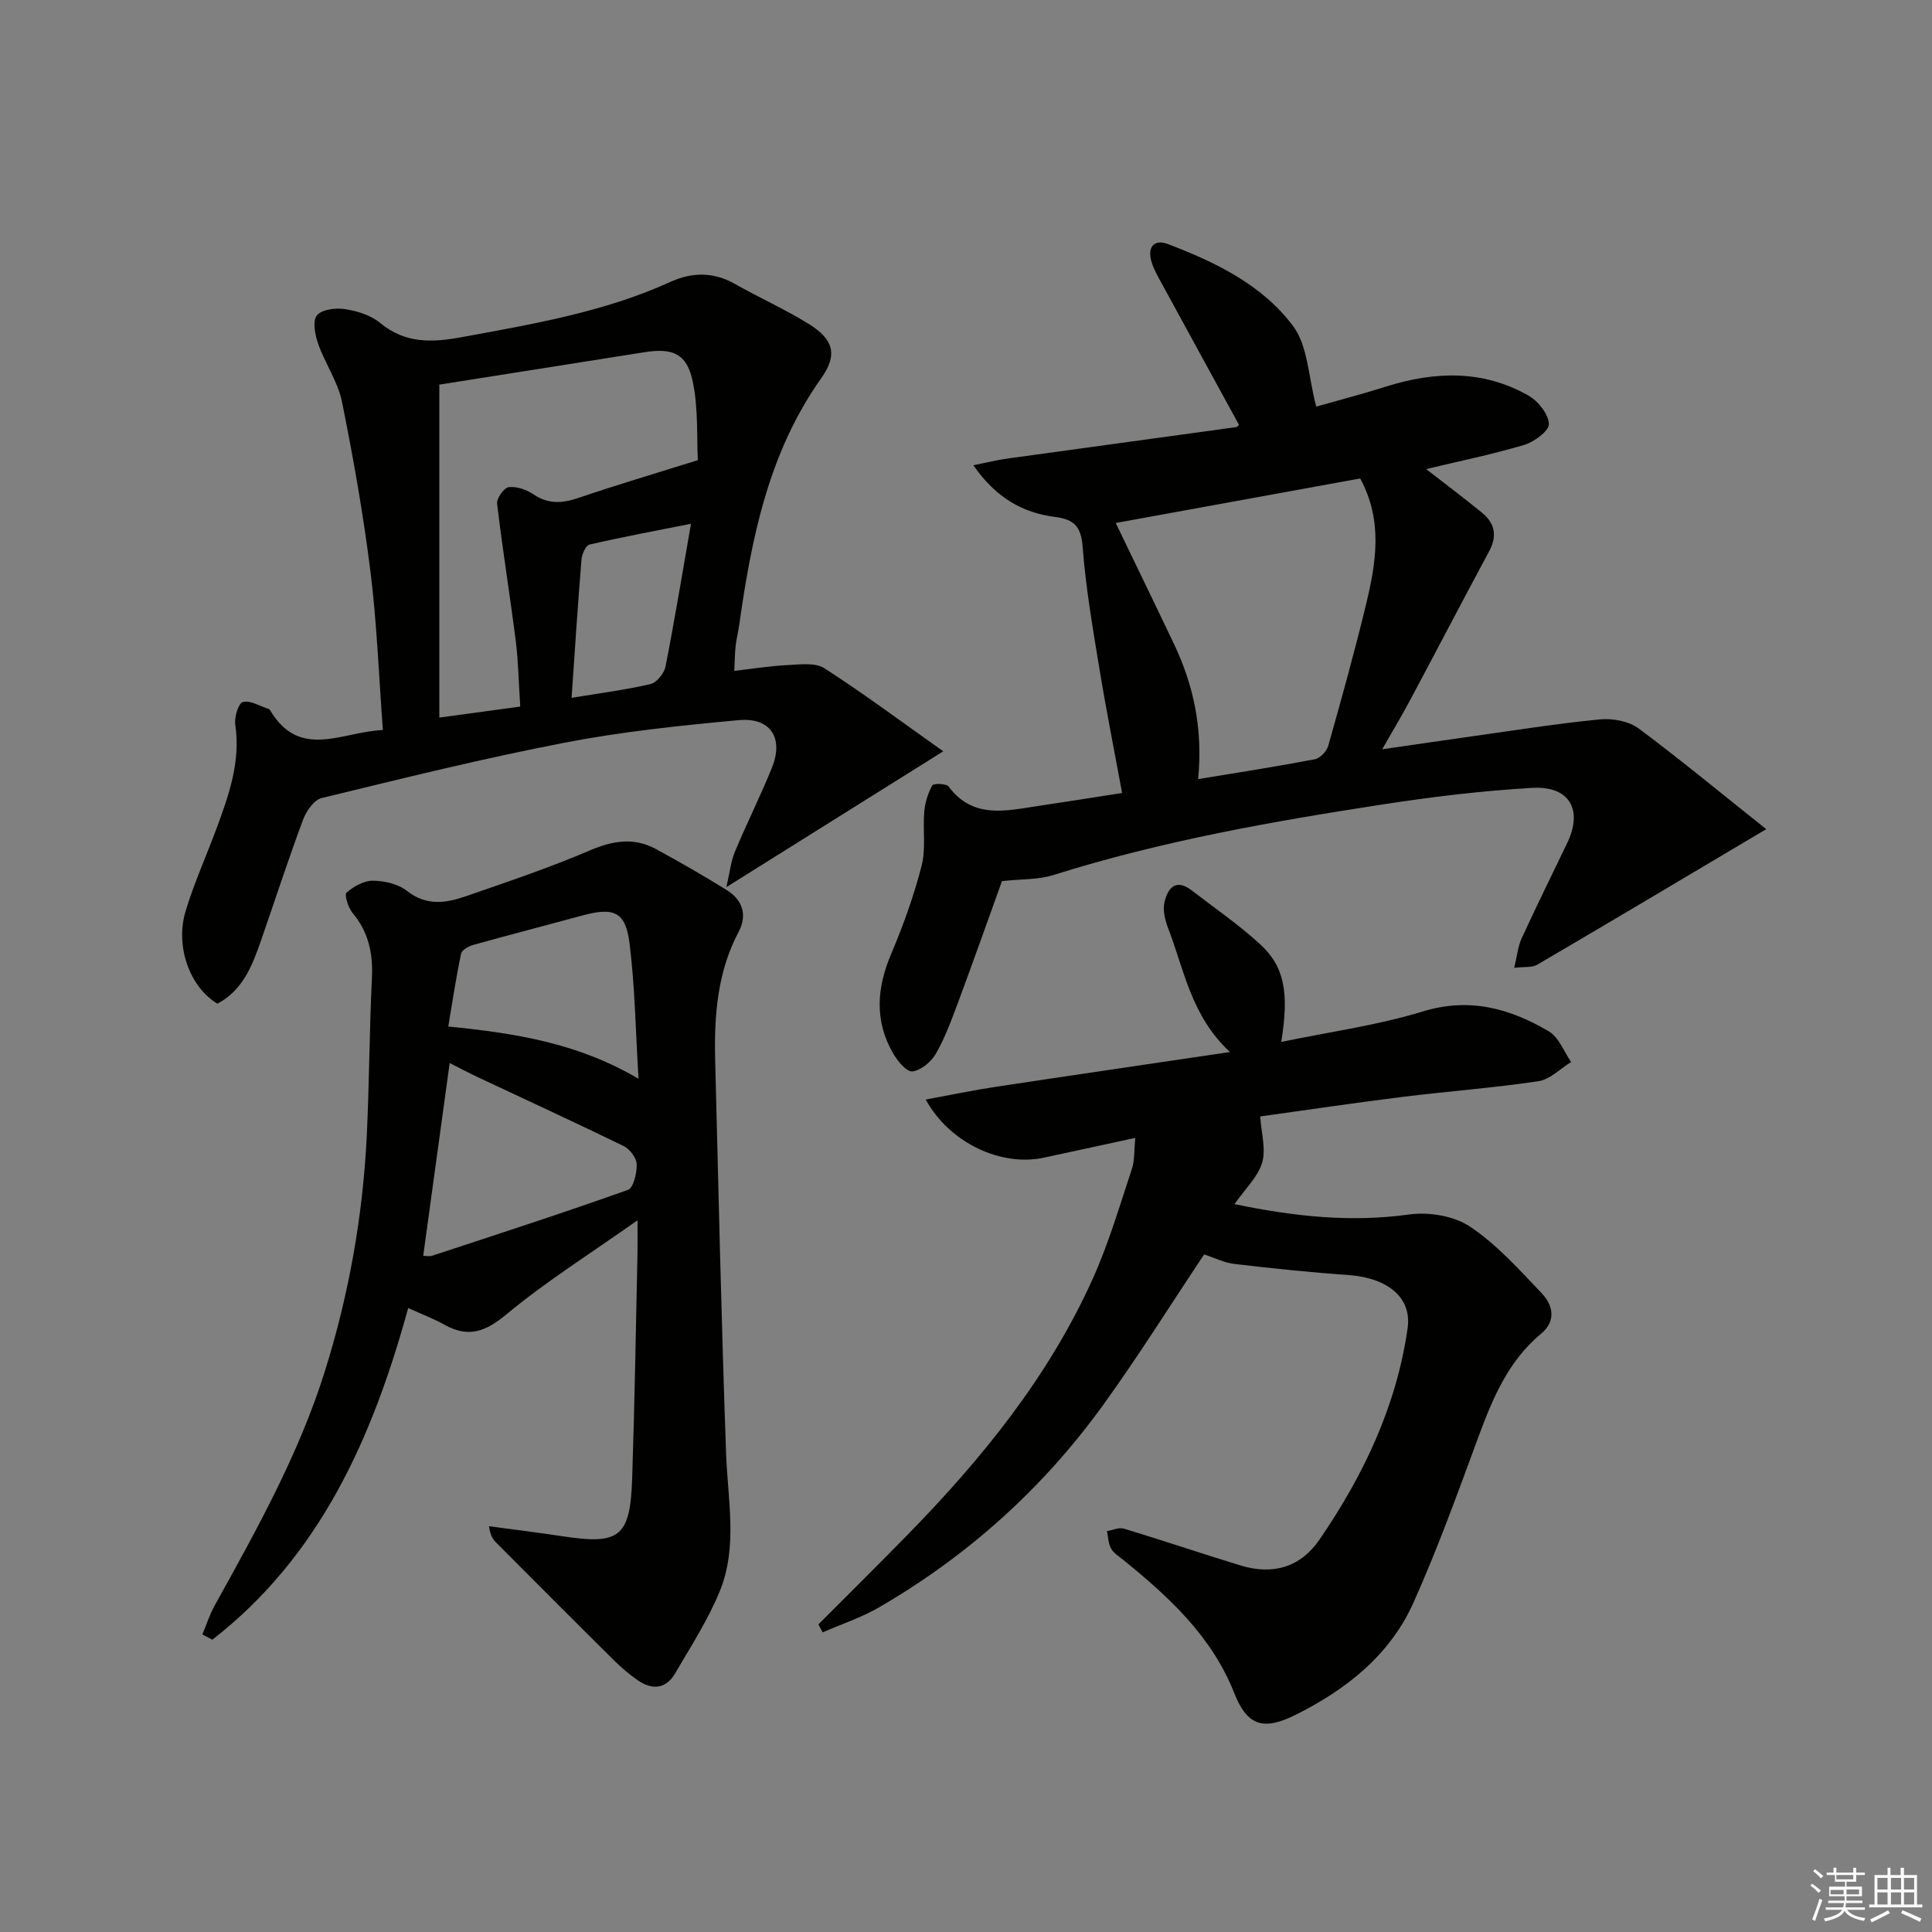 <svg enable-background="new 0 0 400 400" viewBox="0 0 400 400" xmlns="http://www.w3.org/2000/svg"><rect x="0" y="0" width="400" height="400" fill="#808080" stroke="none"/><g fill="#010100"><path d="m249.3 259.72c-7.03 10.53-13.64 21.11-20.92 31.19-12.44 17.22-27.97 31.19-46.36 41.86-3.67 2.13-7.78 3.48-11.69 5.19-.3-.55-.59-1.09-.89-1.64 6.07-6.09 12.18-12.14 18.2-18.29 15.58-15.9 29.54-33.03 38.71-53.52 3.24-7.24 5.48-14.93 7.99-22.48.6-1.79.45-3.83.71-6.44-6.75 1.46-12.85 2.79-18.96 4.1-8.77 1.88-19.46-2.99-24.43-12.04 5.1-.94 9.77-1.92 14.48-2.63 15.75-2.39 31.51-4.69 48.51-7.21-8.05-7.47-9.48-17.04-12.83-25.72-.63-1.63-1.1-3.65-.73-5.28.67-2.9 2.31-5.02 5.64-2.46 4.74 3.66 9.72 7.07 14.12 11.1 5.1 4.66 6.07 10.04 4.42 20.27 9.99-2.08 19.87-3.42 29.27-6.3 9.72-2.98 18.07-.63 26.13 4.11 2.07 1.22 3.11 4.18 4.62 6.35-2.25 1.37-4.37 3.61-6.77 3.97-9.36 1.4-18.82 2.09-28.21 3.26-10.03 1.25-20.03 2.74-29.39 4.04.22 3.5 1.22 6.82.39 9.58-.89 2.96-3.51 5.41-5.73 8.57 12.44 2.58 24.09 3.82 36.12 2.15 4.09-.57 9.3.27 12.64 2.5 5.56 3.72 10.2 8.9 14.86 13.81 2.32 2.44 3.06 5.72-.13 8.37-6.83 5.66-10.04 13.41-13.01 21.44-4.24 11.5-8.41 23.07-13.42 34.24-4.89 10.91-13.97 18.04-24.49 23.27-6.56 3.26-9.92 2.25-12.59-4.5-4.67-11.82-13.52-19.93-23-27.62-.9-.73-2-1.4-2.53-2.36-.57-1.04-.59-2.39-.85-3.6 1.18-.19 2.49-.82 3.52-.51 8.09 2.45 16.11 5.17 24.2 7.64 6.61 2.01 12.36.37 16.28-5.36 9.11-13.29 15.94-27.62 18.25-43.75.91-6.35-4.06-10.47-12.37-11.05-7.78-.54-15.55-1.35-23.29-2.26-2.1-.19-4.1-1.22-6.47-1.99z"/><path d="m365.68 171.67c-16.77 9.95-32.08 19.08-47.46 28.09-1.01.59-2.49.36-4.72.62.61-2.5.77-4.43 1.53-6.08 3.05-6.64 6.29-13.19 9.45-19.78 3.29-6.86.49-11.84-7.23-11.4-10.25.59-20.49 1.82-30.65 3.38-23.13 3.55-46.16 7.62-68.55 14.68-3.09.97-6.53.8-10.6 1.24-2.94 8.15-5.98 16.75-9.16 25.3-1.33 3.57-2.66 7.19-4.55 10.47-.96 1.67-3.08 3.44-4.84 3.63-1.21.13-3.09-2.16-4-3.75-3.87-6.71-3.39-13.49-.41-20.53 2.52-5.93 4.71-12.06 6.32-18.29.92-3.55.22-7.49.55-11.23.16-1.86.77-3.79 1.66-5.41.25-.45 2.9-.4 3.37.22 5.08 6.82 11.92 5.02 18.59 4.03 5.71-.84 11.4-1.76 17.34-2.68-1.65-8.97-3.33-17.36-4.71-25.8-1.37-8.35-2.82-16.73-3.46-25.15-.32-4.24-1.74-5.69-5.75-6.21-6.63-.86-12.18-3.9-16.88-10.7 2.94-.58 5.01-1.1 7.12-1.39 15.76-2.18 31.52-4.32 47.28-6.5.28-.04.51-.39.61-.46-5.41-9.89-10.81-19.74-16.18-29.6-.72-1.31-1.47-2.65-1.91-4.06-.95-3.05.39-4.91 3.41-3.76 9.88 3.76 19.57 8.47 25.92 17.03 3.04 4.11 3.1 10.43 4.74 16.6 4.21-1.2 9.42-2.55 14.55-4.17 10.09-3.17 20.03-3.45 29.43 1.91 1.98 1.13 4.1 3.8 4.19 5.86.07 1.41-3.03 3.71-5.1 4.33-6.59 1.97-13.37 3.34-20.31 5.01 3.86 3 7.76 5.93 11.54 9.01 2.65 2.16 3.24 4.77 1.52 7.97-5.5 10.21-10.85 20.5-16.31 30.73-1.71 3.2-3.57 6.31-5.85 10.3 6.6-.95 12.55-1.83 18.5-2.67 8.87-1.24 17.72-2.66 26.62-3.52 2.62-.25 5.97.38 8.02 1.91 8.87 6.62 17.41 13.7 26.37 20.82zm-117.62-10.36c8.47-1.4 16.34-2.62 24.15-4.11 1.09-.21 2.46-1.64 2.78-2.76 2.75-9.72 5.46-19.46 7.83-29.28 2.07-8.6 3.56-17.31-1.21-26.1-16.69 3.04-33.58 6.12-50.61 9.22 4.04 8.38 8.09 16.7 12.07 25.07 4.06 8.56 6 17.55 4.99 27.96z"/><path d="m84.51 270.82c-7.37 26.85-18.24 51.32-40.54 68.66-.69-.36-1.38-.72-2.07-1.08.83-1.99 1.49-4.08 2.53-5.96 8.7-15.71 17.46-31.36 22.87-48.66 4.99-15.96 7.86-32.25 8.65-48.9.51-10.8.53-21.62 1.05-32.42.25-5.07-.69-9.5-4.02-13.47-.9-1.08-1.72-3.77-1.24-4.18 1.48-1.28 3.6-2.49 5.46-2.47 2.39.02 5.24.67 7.06 2.11 4.02 3.18 8.09 2.53 12.21 1.1 8.61-2.98 17.26-5.89 25.63-9.47 4.79-2.05 9.19-2.77 13.77-.26 4.94 2.7 9.84 5.5 14.62 8.48 3.25 2.03 4.28 5.13 2.44 8.62-4.45 8.4-5.09 17.46-4.86 26.68.69 27.11 1.29 54.22 2.26 81.32.34 9.62 2.46 19.36-1.34 28.6-2.44 5.93-5.99 11.42-9.25 16.99-1.89 3.22-4.77 3.4-7.7 1.37-1.77-1.23-3.43-2.64-4.96-4.16-8.16-8.08-16.26-16.22-24.36-24.35-.66-.66-1.21-1.43-1.48-3.38 5.08.69 10.18 1.3 15.25 2.08 11.81 1.8 13.98.17 14.39-11.9.52-15.47.76-30.95 1.1-46.42.04-1.93.01-3.86.01-7.1-9.71 6.86-18.85 12.6-27.09 19.43-4.36 3.62-7.87 4.96-12.83 2.22-2.29-1.29-4.77-2.22-7.56-3.48zm3.11-10.81c.6 0 1.28.16 1.85-.02 13.54-4.46 27.11-8.85 40.54-13.64 1.15-.41 1.86-3.5 1.81-5.31-.04-1.3-1.41-3.12-2.66-3.74-9.98-4.87-20.07-9.5-30.12-14.23-2.14-1.01-4.22-2.11-5.94-2.98-1.86 13.53-3.63 26.47-5.48 39.92zm44.58-36.66c-.61-10.03-.74-19.1-1.86-28.04-.82-6.57-3.24-7.54-9.79-5.76-7.5 2.04-15.03 3.98-22.52 6.07-.98.27-2.41 1.06-2.57 1.83-1.04 4.93-1.78 9.92-2.65 15.08 13.89 1.39 26.75 3.38 39.39 10.82z"/><path d="m79.27 151.14c-.84-11.23-1.23-22.02-2.56-32.71-1.47-11.82-3.55-23.58-5.91-35.26-.84-4.14-3.48-7.88-4.91-11.94-.66-1.86-1.23-4.73-.29-5.92.99-1.25 3.92-1.61 5.83-1.31 2.54.39 5.37 1.27 7.3 2.88 5.19 4.31 10.82 4.04 16.84 2.93 14.69-2.71 29.43-5.17 43.19-11.43 4.45-2.03 8.91-2.14 13.35.38 5.06 2.87 10.4 5.25 15.34 8.31 5.18 3.22 6 6.42 2.58 11.23-10.87 15.32-14.42 32.98-16.97 51.01-.21 1.48-.58 2.93-.75 4.41-.17 1.46-.17 2.94-.29 5.18 3.92-.45 7.45-1.03 11.01-1.2 2.57-.12 5.74-.58 7.66.66 8.17 5.26 15.98 11.09 24.6 17.19-15.48 9.7-29.59 18.53-44.9 28.12.73-3.14.94-5.35 1.76-7.32 2.43-5.82 5.26-11.48 7.64-17.32 2.53-6.2-.21-10.54-6.86-9.93-12.04 1.11-24.13 2.37-36 4.66-16.89 3.26-33.62 7.4-50.34 11.47-1.58.38-3.19 2.72-3.85 4.49-3.07 8.24-5.78 16.6-8.67 24.91-1.81 5.21-3.75 10.37-9.06 13.17-5.67-3.39-8.8-11.79-6.58-19.17 1.77-5.86 4.32-11.48 6.45-17.24 2.55-6.88 4.95-13.76 3.83-21.36-.23-1.54.66-4.46 1.57-4.69 1.53-.4 3.48.84 5.25 1.4.15.05.31.17.39.3 6.13 10.33 14.83 4.47 23.35 4.1zm11.69-71.51v68.94c6.14-.84 11.42-1.56 16.75-2.28-.33-5.02-.39-9.34-.93-13.6-1.2-9.48-2.74-18.92-3.86-28.42-.13-1.1 1.44-3.3 2.41-3.41 1.63-.2 3.66.51 5.09 1.47 3.1 2.11 6.02 1.9 9.4.74 7.73-2.64 15.57-4.95 24.66-7.8-.25-4.68.13-10.68-1.07-16.35-1.21-5.73-4.17-6.92-9.97-6-13.9 2.2-27.8 4.39-42.48 6.71zm27.38 64.85c5.91-.98 11.18-1.65 16.33-2.85 1.28-.3 2.83-2.21 3.11-3.6 1.86-9.41 3.41-18.89 5.28-29.59-7.54 1.5-14.31 2.75-21.02 4.31-.77.18-1.56 2-1.65 3.11-.76 9.24-1.35 18.48-2.05 28.62z"/></g><path d="m374.8 390.4.4-.4c.7.5 1.3 1 1.8 1.4l-.5.5c-.5-.6-1.1-1.1-1.7-1.5zm1 7.3-.6-.3c.5-1.4 1.1-2.8 1.5-4.3.2.1.4.2.6.3-.5 1.3-1 2.8-1.5 4.3zm-.4-10.3.4-.4c.4.3 1 .8 1.7 1.4l-.5.5c-.4-.5-1-1-1.6-1.5zm2.5.3h1.7v-1h.6v1h3.5v-1h.6v1h1.8v.5h-1.8v1.4h-2v1h3.2v2h-3.2v.9h3.3v.5h-3.4c0 .3-.1.6-.1.9h4v.5h-3.7c.7.9 1.9 1.5 3.8 1.7-.1.2-.2.4-.3.6-2.1-.4-3.5-1.1-4-2.1-.4 1-1.8 1.7-4 2.2-.1-.2-.2-.4-.3-.6 2.1-.4 3.4-1 3.8-1.8h-3.4v-.5h3.6c.1-.3.1-.6.2-.9h-3.3v-.5h3.4c0-.3 0-.6 0-.9h-3.2v-2h3.3v-1h-2.1v-1.4h-1.7v-.5zm1.1 3.5v1h2.7c0-.3 0-.4 0-.4 0-.1 0-.2 0-.2 0-.1 0-.2 0-.3h-2.7zm1.2-3v.9h3.5v-.9zm4.7 3h-2.6v.6.4h2.6z" fill="#fafafb"/><path d="m393.6 386.7h.6v1.5h2.7v6.1h1.1v.6h-11v-.6h1.1v-6.1h2.7v-1.5h.6v1.5h2.1v-1.5zm-2.7 8.8.4.6c-1.2.6-2.5 1.3-3.8 1.9-.1-.2-.2-.4-.3-.6 1.2-.6 2.5-1.2 3.7-1.9zm-2.2-6.7v2.4h2.1v-2.4zm0 3v2.5h2.1v-2.5zm2.8-3v2.4h2.1v-2.4zm0 3v2.5h2.1v-2.5zm6 6.1c-1.4-.7-2.7-1.3-3.9-1.8l.3-.6c1.5.6 2.7 1.2 3.9 1.7zm-1.2-9.1h-2.1v2.4h2.1zm-2.1 3v2.5h2.1v-2.5z" fill="#fafafb"/></svg>